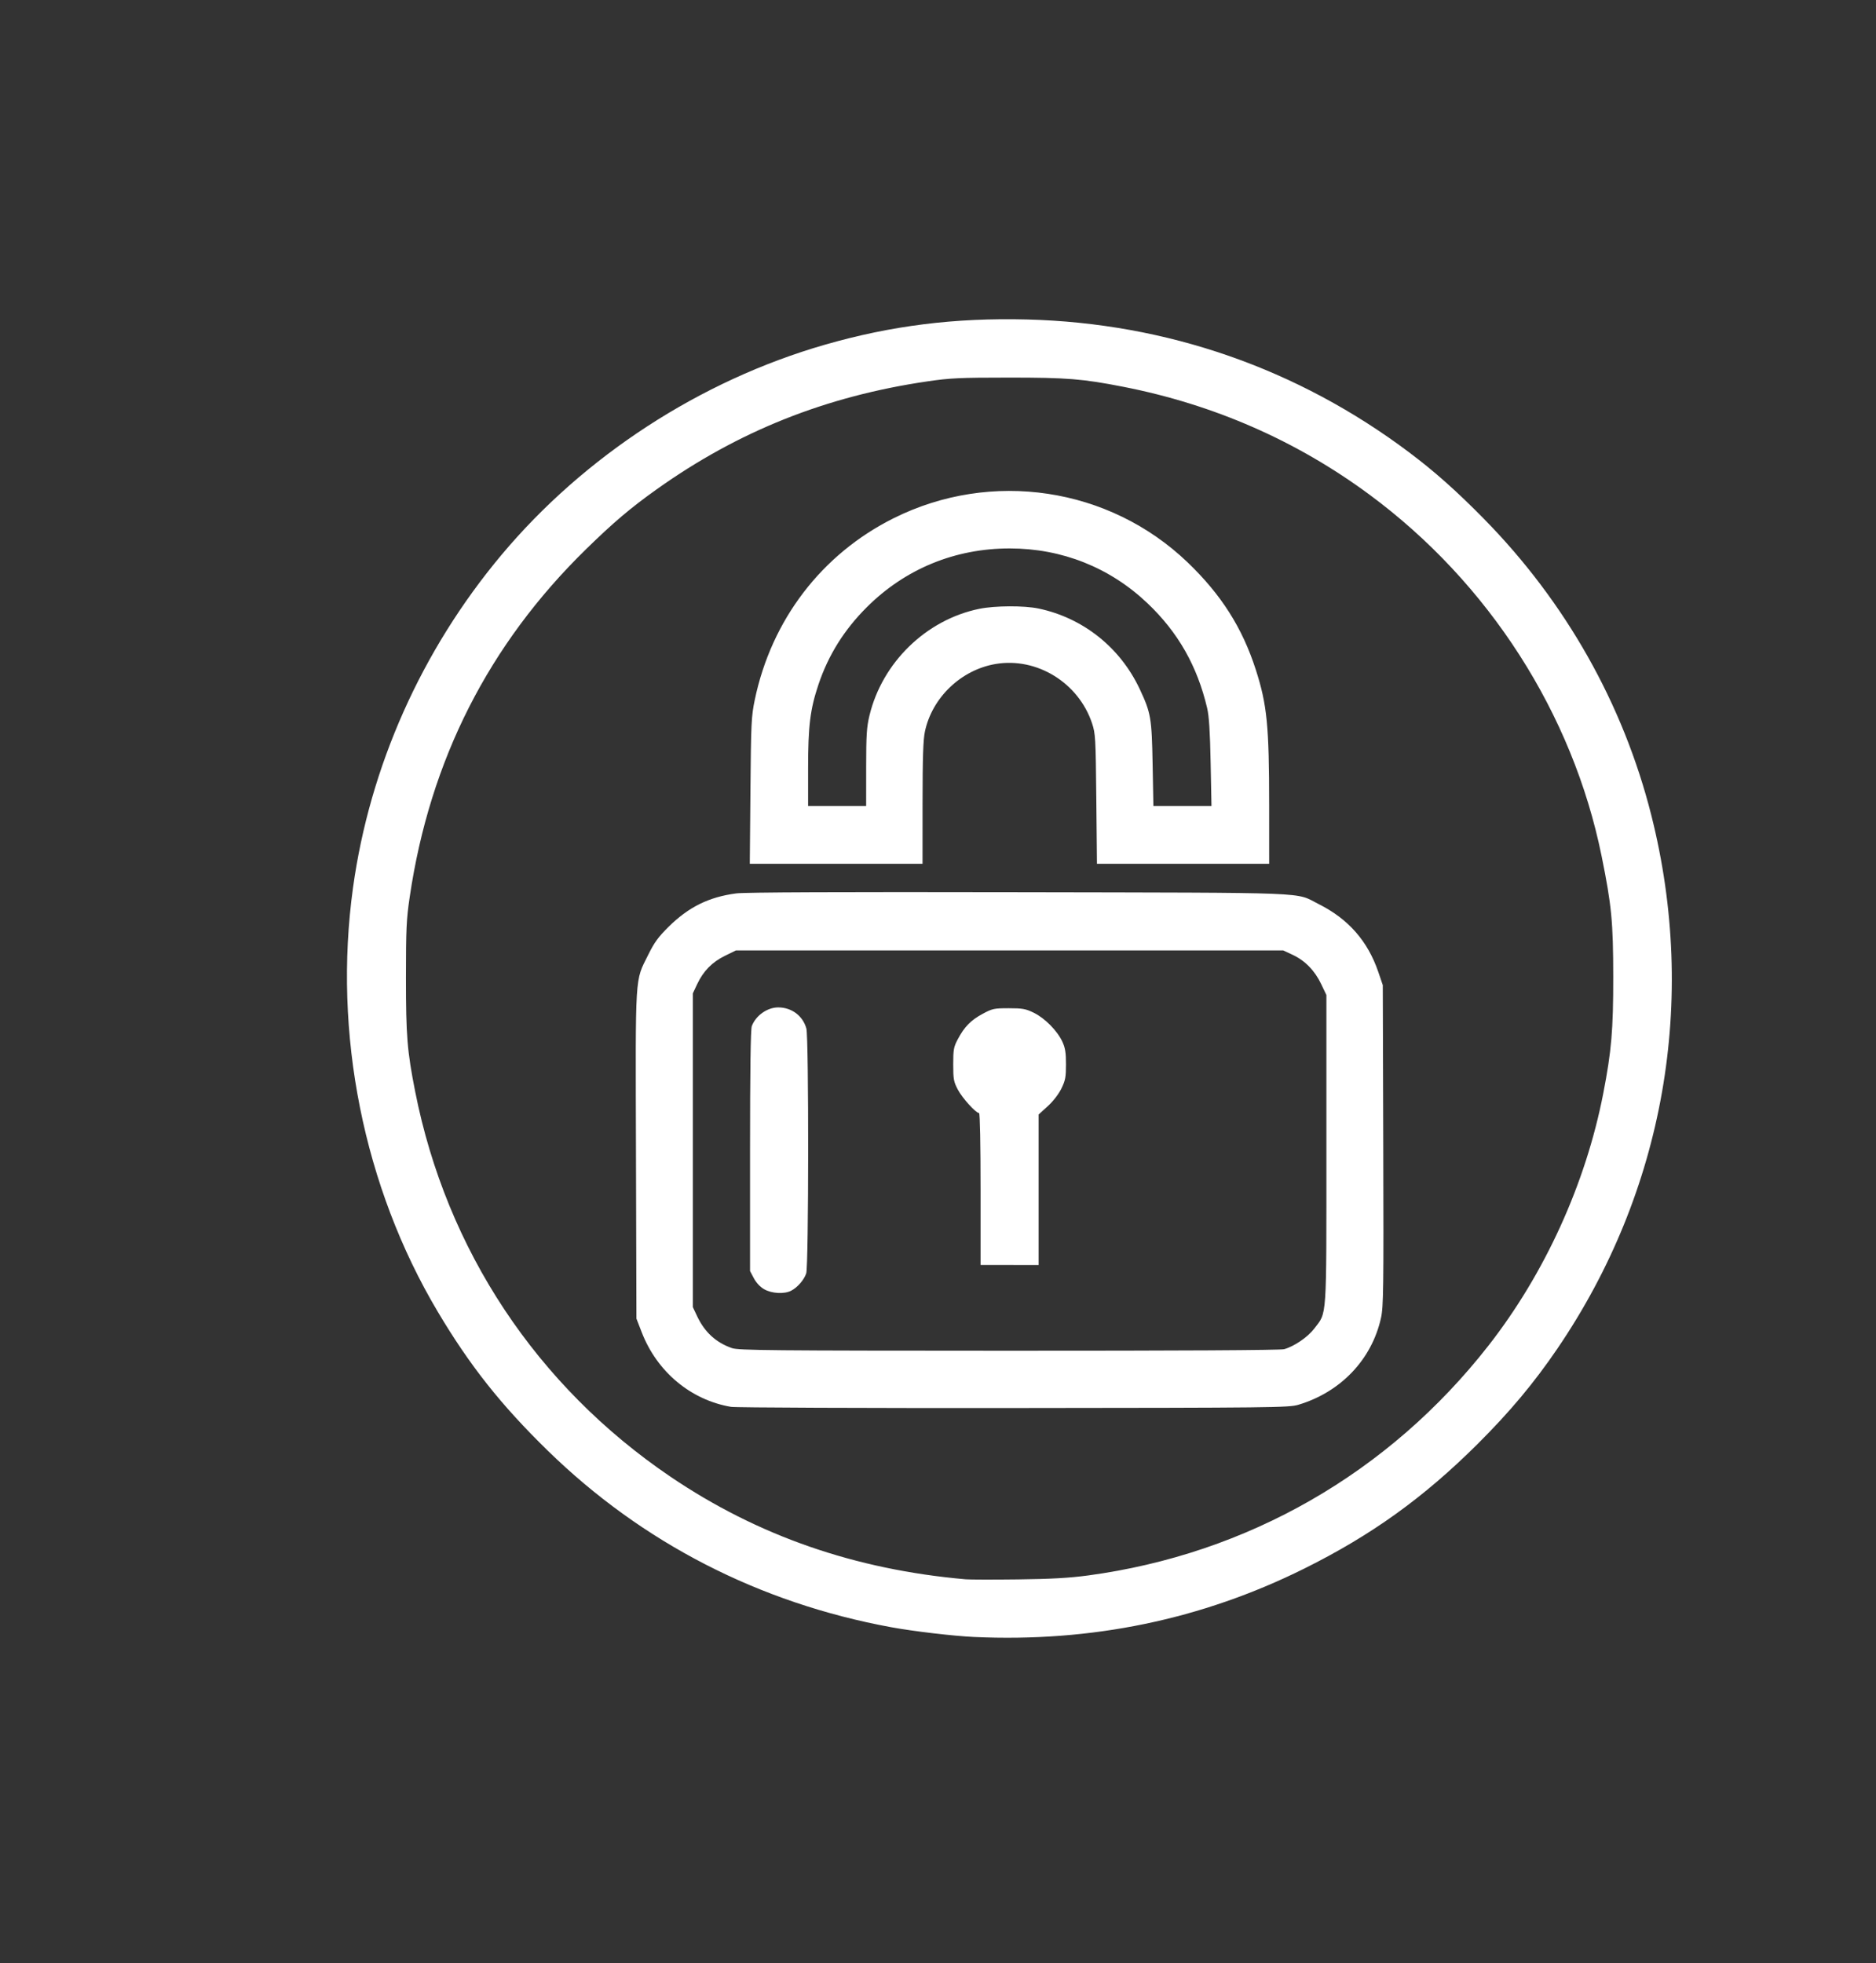 <?xml version="1.0" encoding="UTF-8" standalone="no"?>
<!-- Created with Inkscape (http://www.inkscape.org/) -->

<svg
   xmlns:dc="http://purl.org/dc/elements/1.1/"
   xmlns:cc="http://creativecommons.org/ns#"
   xmlns:rdf="http://www.w3.org/1999/02/22-rdf-syntax-ns#"
   xmlns:svg="http://www.w3.org/2000/svg"
   xmlns="http://www.w3.org/2000/svg"
   xmlns:sodipodi="http://sodipodi.sourceforge.net/DTD/sodipodi-0.dtd"
   xmlns:inkscape="http://www.inkscape.org/namespaces/inkscape"
   version="1.1"
   id="svg2543"
   width="860"
   height="900"
   viewBox="0 0 860 900"
   sodipodi:docname="AES.svg"
   inkscape:version="0.92.5 (2060ec1f9f, 2020-04-08)">
  <rect x="0" y="0" width="860" height="900" fill="#333333" stroke="none"/>
  <defs
     id="defs2547" />
  <sodipodi:namedview
     pagecolor="#ffffff"
     bordercolor="#666666"
     borderopacity="1"
     objecttolerance="10"
     gridtolerance="10"
     guidetolerance="10"
     inkscape:pageopacity="0"
     inkscape:pageshadow="2"
     inkscape:window-width="3000"
     inkscape:window-height="1859"
     id="namedview2545"
     showgrid="false"
     inkscape:zoom="1.4833529"
     inkscape:cx="332.2454"
     inkscape:cy="483.15892"
     inkscape:window-x="-13"
     inkscape:window-y="-13"
     inkscape:window-maximized="1"
     inkscape:current-layer="svg2543" />
  <path
     style="fill:#ffffff;stroke-width:0.759"
     d="m 446.481,750.441 c -9.385,-0.432 -27.761,-2.599 -38.004,-4.48 -60.396,-11.097 -114.068,-38.688 -157.297,-80.861 -21.482,-20.957 -35.821,-39.065 -50.53,-63.81 -34.017,-57.225 -48.059,-127.518 -38.822,-194.333 7.679,-55.545 31.393,-108.741 67.956,-152.439 38.014,-45.432 91.195,-80.023 148.319,-96.473 30.477,-8.777 59.698,-12.427 92.708,-11.583 64.104,1.64 124.067,22.501 175.225,60.958 11.671,8.774 21.77,17.755 34.266,30.474 37.412,38.079 63.799,84.798 76.676,135.76 21.436,84.834 5.994,172.593 -43.045,244.619 -10.755,15.796 -21.855,29.058 -36.657,43.792 -24.63,24.518 -48.586,41.729 -79.405,57.046 -47.031,23.375 -97.47,33.813 -151.391,31.331 z m 52.194,-28.181 c 73.265,-9.843 138.004,-46.985 183.658,-105.369 25.825,-33.026 44.591,-74.249 52.629,-115.605 3.776,-19.43 4.607,-29.122 4.583,-53.458 -0.025,-25.238 -0.746,-32.743 -5.312,-55.253 -13.281,-65.48 -51.722,-125.374 -106.406,-165.79 -33.458,-24.728 -71.38,-41.342 -112.916,-49.471 -18.679,-3.656 -25.723,-4.222 -52.462,-4.215 -22.539,0.005 -26.827,0.205 -37.256,1.731 -46.563,6.817 -86.666,22.798 -124.104,49.456 -12.058,8.586 -19.843,15.183 -32.397,27.452 -44.692,43.68 -71.604,96.724 -80.861,159.381 -1.534,10.381 -1.734,14.65 -1.739,37.087 -0.006,26.621 0.563,33.641 4.235,52.225 14.338,72.561 55.717,134.985 117.016,176.534 39.97,27.092 84.605,42.606 135.337,47.042 1.882,0.165 12.659,0.187 23.95,0.05 15.234,-0.185 23.499,-0.648 32.045,-1.797 z M 335.094,644.944 c -18.419,-3.129 -33.899,-16.061 -40.914,-34.179 l -2.424,-6.262 -0.208,-75.222 c -0.234,-84.572 -0.572,-79.044 5.597,-91.547 2.808,-5.691 4.63,-8.195 9.363,-12.867 9.201,-9.082 18.472,-13.658 31.011,-15.304 3.936,-0.517 47.613,-0.697 129.492,-0.535 137.757,0.274 126.288,-0.182 137.566,5.471 13.533,6.784 22.449,16.943 27.261,31.059 l 2.064,6.055 0.218,73.418 c 0.195,65.804 0.088,74.006 -1.031,79.094 -4.201,19.096 -18.482,34.101 -37.963,39.888 -4.297,1.276 -11.866,1.362 -130.395,1.466 -69.208,0.061 -127.544,-0.18 -129.635,-0.535 z M 588.672,618.515 c 4.624,-1.279 10.852,-5.542 13.836,-9.471 5.871,-7.729 5.542,-2.852 5.542,-82.122 V 456.154 l -2.396,-5.034 c -2.938,-6.173 -7.406,-10.75 -13.078,-13.397 l -4.294,-2.004 H 462.812 337.343 l -5.034,2.467 c -5.859,2.871 -9.88,6.975 -12.698,12.958 l -2.004,4.254 v 71.904 71.904 l 1.978,4.197 c 3.445,7.311 8.634,12.067 15.95,14.616 2.979,1.038 17.41,1.175 126.914,1.203 78.13,0.02 124.534,-0.24 126.224,-0.707 z M 350.357,591.056 c -1.86,-1.054 -3.65,-2.947 -4.752,-5.026 l -1.768,-3.336 V 527.61 c 0,-37.079 0.264,-55.781 0.809,-57.215 1.841,-4.851 7.089,-8.564 12.103,-8.564 6.165,0 11.275,3.83 12.905,9.674 1.146,4.107 1.08,108.834 -0.07,112.261 -1.008,3.003 -3.977,6.422 -6.892,7.939 -3.124,1.625 -8.856,1.324 -12.336,-0.648 z m 99.165,-45.968 c 0,-20.361 -0.287,-34.817 -0.691,-34.817 -1.462,0 -7.665,-6.84 -9.71,-10.706 -1.937,-3.663 -2.144,-4.783 -2.144,-11.623 0,-6.793 0.214,-7.973 2.089,-11.515 3.021,-5.706 5.965,-8.718 11.379,-11.64 4.483,-2.42 5.226,-2.58 12.002,-2.58 6.348,0 7.741,0.253 11.5,2.091 5.046,2.467 10.755,8.259 13.071,13.261 1.31,2.83 1.653,4.984 1.65,10.382 -0.002,5.914 -0.282,7.38 -2.121,11.119 -1.267,2.576 -3.785,5.824 -6.266,8.081 l -4.148,3.774 v 34.494 34.494 H 462.828 449.522 Z M 344.015,362.49 c 0.268,-31.066 0.412,-34.082 1.986,-41.64 7.64,-36.68 30.687,-66.826 63.673,-83.286 44.776,-22.343 98.748,-14.247 134.716,20.208 15.419,14.77 25.113,30.017 31.285,49.209 5.189,16.133 6.123,25.628 6.134,62.322 l 0.008,26.68 h -39.475 -39.475 l -0.296,-29.708 c -0.28,-28.045 -0.389,-29.986 -1.951,-34.682 -6.188,-18.603 -25.3,-30.376 -44.169,-27.208 -15.822,2.657 -29.123,15.346 -32.447,30.954 -0.804,3.775 -1.07,11.879 -1.08,32.828 l -0.013,27.816 h -39.593 -39.593 z m 53.05,-10.596 c 0.005,-14.958 0.233,-18.542 1.521,-23.893 5.86,-24.332 26.024,-43.92 50.333,-48.893 7.205,-1.474 20.551,-1.536 27.232,-0.126 20.36,4.297 37.389,17.861 46.313,36.889 5.136,10.951 5.524,13.212 5.923,34.509 l 0.359,19.111 h 13.312 13.312 l -0.389,-19.868 c -0.281,-14.359 -0.725,-21.3 -1.603,-25.033 -4.52,-19.237 -13.32,-34.704 -27.318,-48.018 -17.244,-16.401 -39.238,-25.155 -63.199,-25.155 -25.057,0 -47.823,9.35 -65.422,26.869 -10.435,10.388 -17.713,22.021 -22.257,35.574 -3.785,11.29 -4.734,18.979 -4.734,38.356 v 17.275 h 13.306 13.306 l 0.005,-17.598 z"
     id="path3096"
     inkscape:connector-curvature="0" />
</svg>

